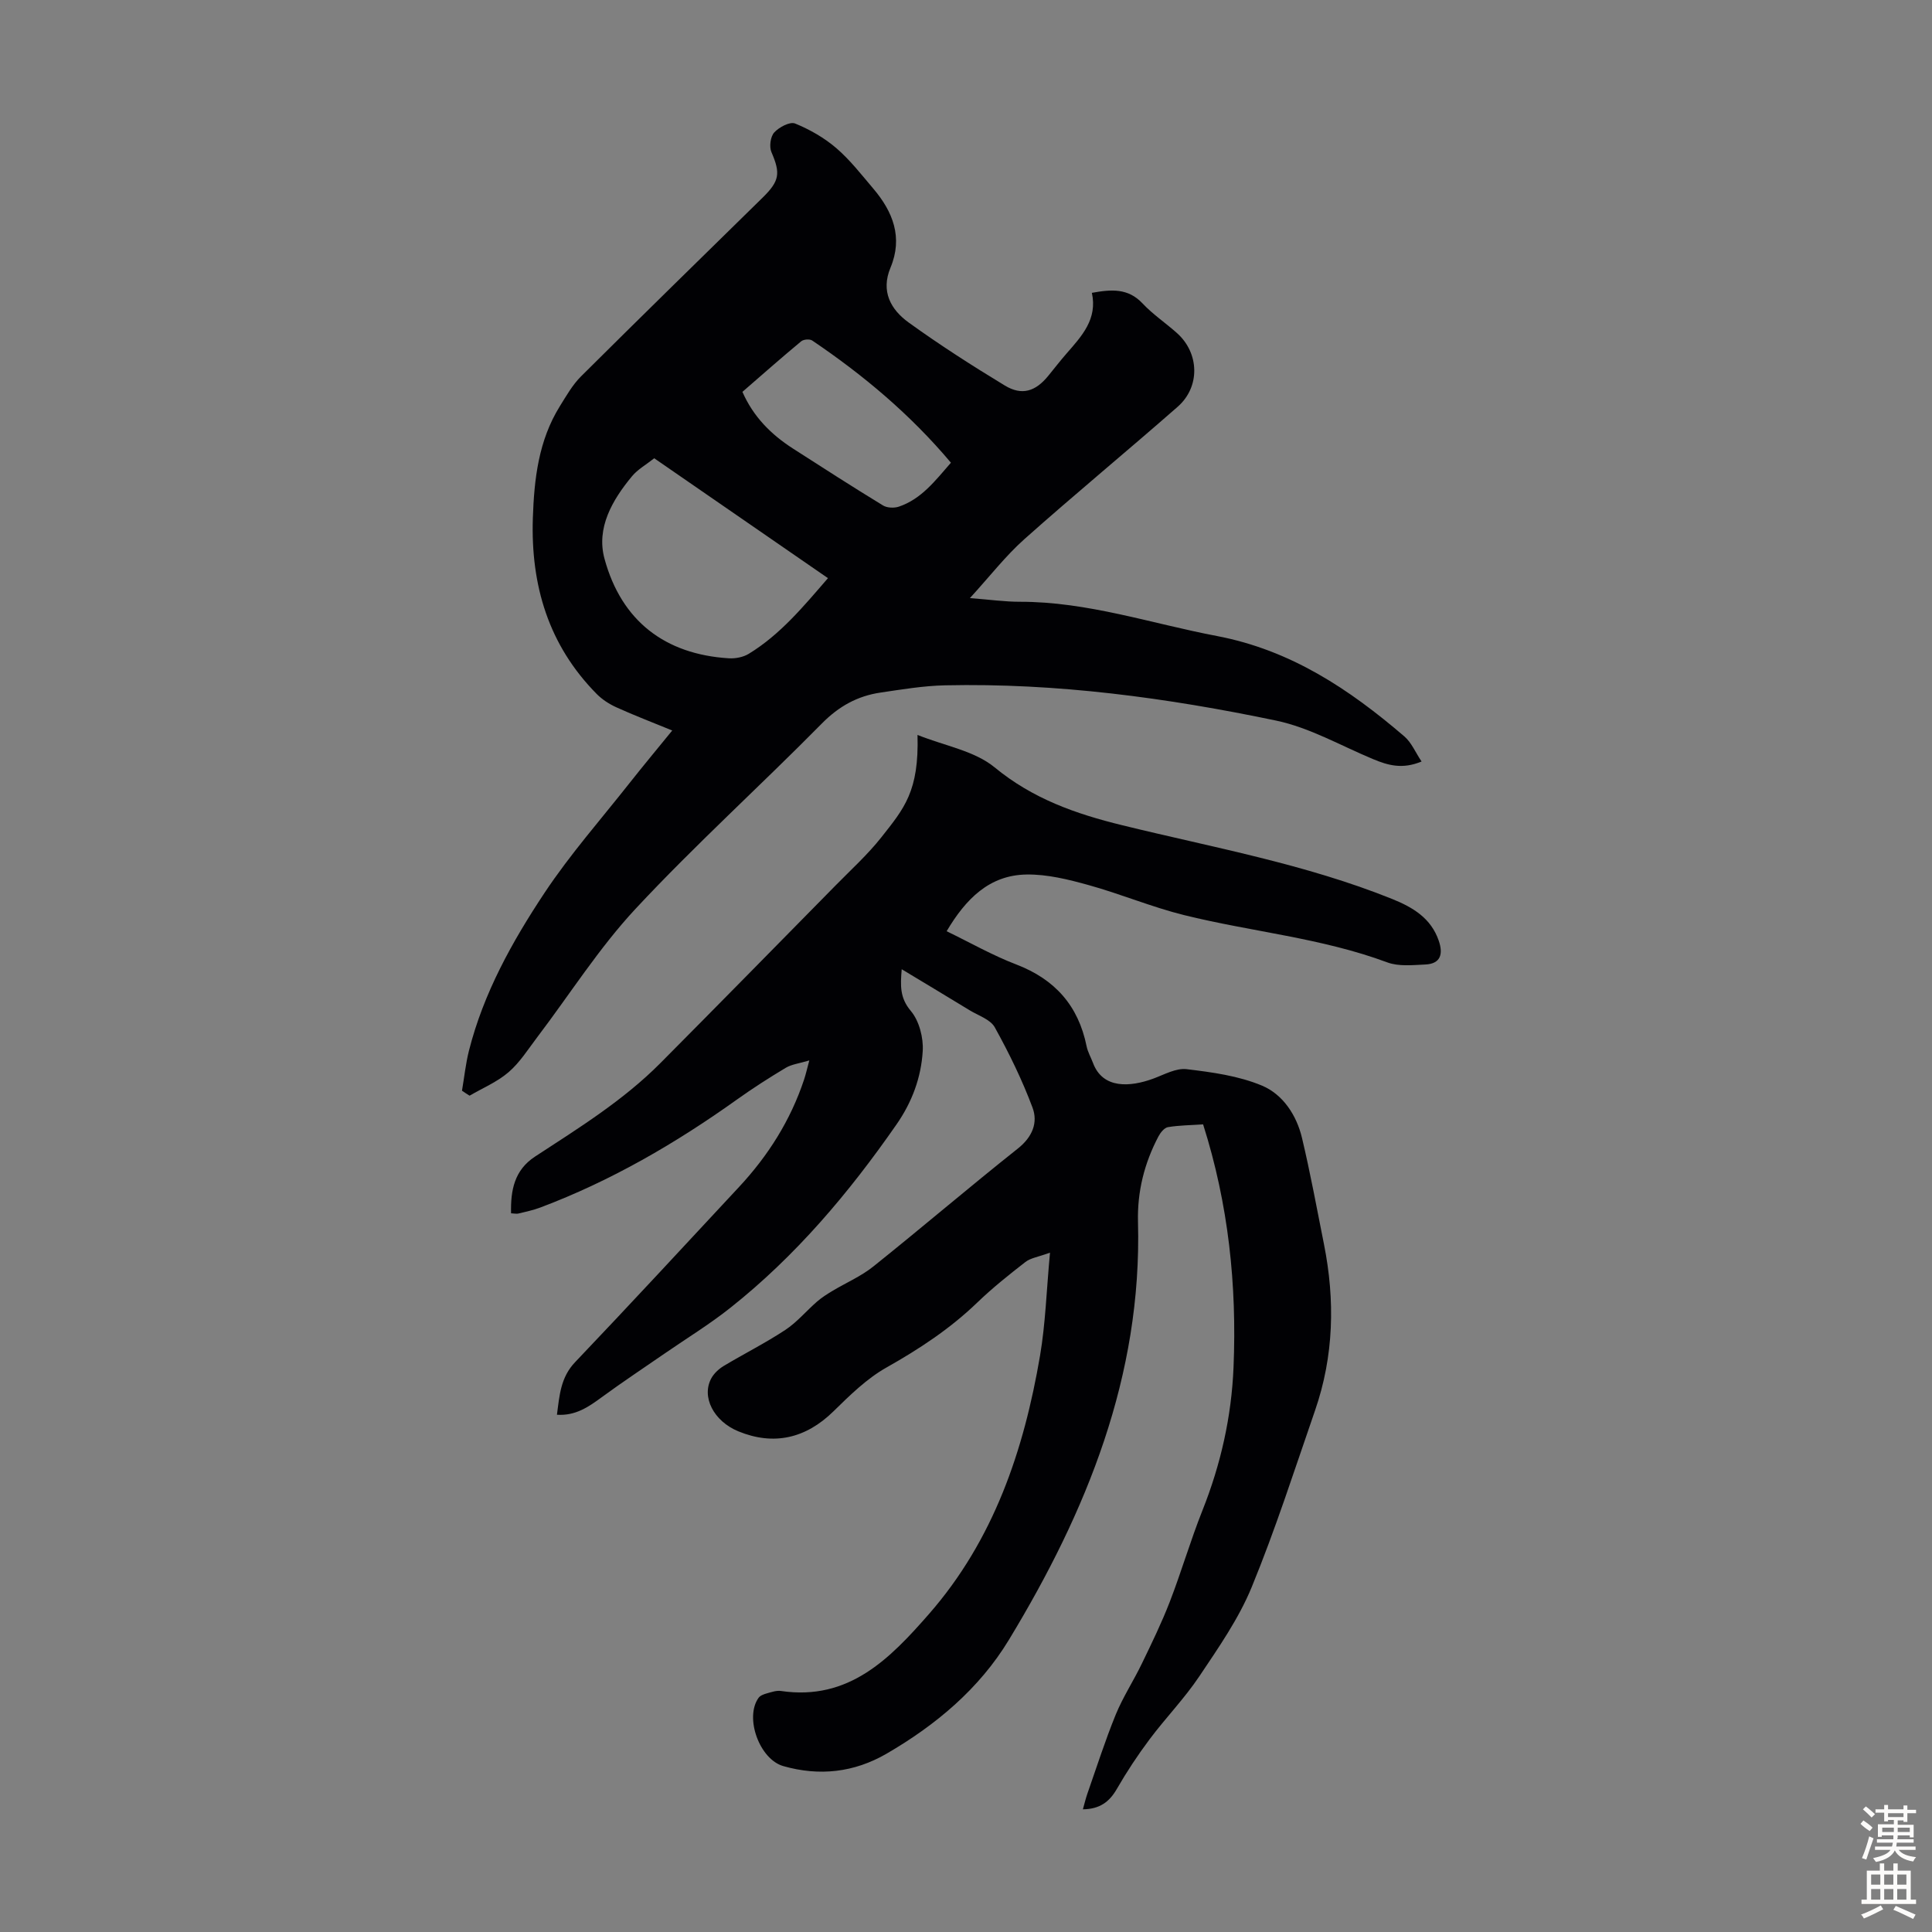 <svg enable-background="new 0 0 400 400" viewBox="0 0 400 400" xmlns="http://www.w3.org/2000/svg"><rect x="0" y="0" width="400" height="400" fill="#808080" stroke="none"/><path d="m217.39 259.35c-2.47.9-4.03 1.1-5.1 1.94-3.44 2.67-6.87 5.41-10 8.43-5.61 5.4-11.97 9.58-18.74 13.4-4.09 2.3-7.61 5.77-11.01 9.1-5.7 5.58-12.32 7.14-19.68 4.12-5.1-2.1-7.72-7.16-5.56-11.03.56-1 1.54-1.9 2.53-2.5 4.22-2.53 8.64-4.75 12.74-7.45 2.43-1.6 4.37-3.95 6.59-5.88.97-.84 2.07-1.54 3.17-2.2 2.83-1.7 5.95-3.03 8.5-5.08 10.05-8.04 19.83-16.41 29.91-24.41 3.01-2.39 4.2-5.36 3.03-8.48-2.14-5.72-4.85-11.27-7.81-16.61-.91-1.64-3.39-2.43-5.2-3.53-4.55-2.78-9.13-5.52-14.07-8.5-.28 3.4-.41 5.91 1.89 8.64 1.73 2.05 2.63 5.55 2.46 8.31-.33 5.46-2.19 10.54-5.46 15.23-9.83 14.14-20.83 27.18-34.36 37.91-4.28 3.4-8.97 6.27-13.48 9.38-4.4 3.04-8.86 5.99-13.17 9.15-2.73 2-5.4 3.86-9.26 3.62.53-4.05.76-7.75 3.77-10.9 11.42-11.99 22.66-24.15 33.94-36.27 6.02-6.47 10.65-13.79 13.45-22.21.34-1.02.58-2.08 1.09-3.98-2.1.63-3.66.8-4.88 1.53-3.44 2.06-6.83 4.23-10.09 6.56-12.7 9.07-26.1 16.86-40.74 22.37-1.46.55-3 .87-4.52 1.24-.39.1-.84-.02-1.52-.05-.11-4.78.68-8.94 4.96-11.74 9.05-5.91 18.27-11.62 25.95-19.35 12.14-12.22 24.2-24.51 36.28-36.79 3.21-3.27 6.64-6.38 9.47-9.96 4.72-5.99 7.83-9.51 7.49-21.2 5.63 2.26 11.79 3.28 15.96 6.71 7.91 6.51 16.76 9.62 26.44 11.99 18.75 4.6 37.86 8.01 55.89 15.27 4.29 1.73 8.03 3.97 9.63 8.64.92 2.68.46 4.77-2.78 4.92-2.63.12-5.52.44-7.88-.44-13.63-5.07-28.1-6.33-42.07-9.79-6.7-1.66-13.13-4.38-19.79-6.22-4.17-1.16-8.56-2.25-12.83-2.18-7.7.11-12.58 5.06-16.54 11.74 4.84 2.34 9.48 4.99 14.41 6.88 8.03 3.08 12.87 8.55 14.57 16.94.24 1.19.89 2.29 1.32 3.44 2.03 5.46 7.73 5 12.48 3.26 2.26-.83 4.7-2.22 6.9-1.96 5.29.63 10.78 1.38 15.62 3.41 4.33 1.82 7.16 6.12 8.28 10.85 1.73 7.27 3.08 14.63 4.54 21.96 2.32 11.63 2.06 23.15-1.84 34.43-4.24 12.25-8.2 24.62-13.12 36.59-2.69 6.54-6.87 12.53-10.84 18.46-3.08 4.6-6.99 8.62-10.32 13.07-2.45 3.27-4.72 6.71-6.76 10.25-1.55 2.69-3.54 4.17-7.03 4.22.34-1.21.58-2.23.92-3.21 1.92-5.48 3.69-11.03 5.88-16.4 1.5-3.66 3.71-7.02 5.43-10.6 2.03-4.2 4.08-8.41 5.76-12.75 2.41-6.24 4.28-12.68 6.75-18.89 3.81-9.56 6.03-19.44 6.45-29.68.7-16.99-1.03-33.71-6.3-50.28-2.47.17-4.9.18-7.27.57-.75.12-1.56 1.13-1.98 1.93-2.92 5.54-4.4 11.43-4.23 17.73.85 31.84-10.63 59.95-26.74 86.51-6.13 10.11-15.11 17.63-25.33 23.56-6.72 3.89-13.9 4.69-21.37 2.56-4.93-1.41-8.05-10.04-5.12-14.13.34-.48 1.08-.75 1.7-.92.96-.27 2.01-.64 2.95-.5 14.05 2.07 22.55-6.7 30.61-15.91 13.41-15.32 19.67-33.86 23.02-53.52 1.13-6.65 1.33-13.47 2.06-21.32z" fill="#010104"/><path d="m95.65 225.82c.47-2.76.76-5.57 1.44-8.28 3.02-11.94 8.95-22.59 15.66-32.7 5.3-7.98 11.7-15.24 17.65-22.79 2.77-3.51 5.63-6.94 8.78-10.81-4.03-1.65-7.84-3.11-11.55-4.79-1.48-.67-2.94-1.61-4.08-2.76-9.98-10.1-13.68-22.49-13.23-36.41.27-8.13 1.18-16.07 5.58-23.16 1.34-2.15 2.63-4.44 4.4-6.2 12.46-12.4 25.03-24.68 37.57-36.98 3.56-3.49 3.74-5.06 1.85-9.44-.49-1.12-.21-3.22.58-4.08 1-1.09 3.24-2.28 4.31-1.85 3.04 1.24 6.04 2.95 8.53 5.09 2.86 2.46 5.22 5.51 7.68 8.41 4.07 4.79 6.15 10.11 3.55 16.34-2.06 4.93.07 8.7 3.77 11.37 6.43 4.64 13.12 8.93 19.9 13.04 3.55 2.15 6.37 1.22 9.01-2.03 1.27-1.56 2.51-3.16 3.83-4.67 3.11-3.57 6.37-7.06 5.18-12.49 4.07-.74 7.5-.99 10.49 2.19 2.13 2.27 4.78 4.04 7.12 6.13 4.65 4.14 4.87 11.13.15 15.27-10.51 9.22-21.31 18.12-31.75 27.42-3.87 3.45-7.09 7.63-11.26 12.19 4.16.32 7.24.76 10.31.76 14.05-.03 27.25 4.51 40.83 7.09 15.31 2.92 27.42 11.02 38.81 20.79 1.47 1.26 2.28 3.28 3.56 5.19-3.99 1.67-7 .78-10.06-.5-6.65-2.77-13.12-6.52-20.06-7.97-22.58-4.72-45.42-7.81-68.58-7.3-4.45.1-8.9.85-13.32 1.5-4.75.7-8.62 2.83-12.13 6.39-12.73 12.91-26.21 25.1-38.56 38.35-7.58 8.13-13.62 17.71-20.38 26.61-1.89 2.49-3.6 5.23-5.92 7.23-2.35 2.03-5.37 3.29-8.09 4.88-.54-.33-1.06-.68-1.57-1.03zm39.8-130.94c-1.68 1.33-3.41 2.29-4.59 3.71-4.1 4.94-7.45 10.72-5.7 17.11 3.52 12.91 12.57 19.77 25.7 20.59 1.38.09 3.01-.22 4.17-.93 6.54-4 11.33-9.81 16.39-15.66-12.17-8.4-23.92-16.51-35.97-24.82zm18.26-13.75c2.29 5.21 5.97 8.84 10.45 11.73 6.19 3.98 12.38 7.96 18.66 11.79.85.52 2.32.57 3.3.24 4.64-1.58 7.48-5.33 10.76-9.09-8.43-10.02-18.14-18.15-28.72-25.3-.52-.35-1.8-.25-2.29.17-4.1 3.4-8.1 6.94-12.16 10.46z" fill="#010104"/><g fill="#fcfbfa"><path d="m385.2 377.6.6-.7c.6.4 1.3.9 1.9 1.5l-.6.7c-.8-.5-1.4-1-1.9-1.5zm.3 7.1c.6-1.4 1.1-2.9 1.5-4.5.3.1.6.3.9.4-.5 1.4-1 2.9-1.5 4.4zm.2-10.1.6-.6c.7.5 1.3 1.1 1.9 1.6l-.7.7c-.6-.6-1.2-1.2-1.8-1.7zm8.4-.8h.8v.9h1.8v.7h-1.8v1.8h-.8v-.3h-1.2v.9h3.3v2.6h-.8v-.4h-2.5c0 .3 0 .6-.1.8h3.4v.7h-3.5c0 .3-.1.6-.1.8h4v.7h-3.5c.7.9 1.9 1.3 3.6 1.5-.2.2-.4.5-.6.9-1.9-.3-3.2-1.1-3.8-2.3-.5 1.1-1.8 2-3.9 2.4-.2-.3-.4-.5-.6-.8 1.9-.4 3.1-.9 3.6-1.7h-3.2v-.7h3.5c.1-.2.1-.5.2-.8h-3.3v-.7h3.4c0-.2 0-.5 0-.8h-2.4v.3h-.8v-2.6h3.3v-.9h-1.2v.3h-.8v-1.8h-1.8v-.7h1.8v-.9h.8v.9h3.2zm-4.4 5.5h2.4c0-.3 0-.6 0-.9h-2.4zm1.2-3.1h3.2v-.8h-3.2zm4.4 2.2h-2.4v.9h2.5v-.9z"/><path d="m389.2 385.8h.9v1.5h1.9v-1.5h.9v1.5h2.7v6h1.1v.9h-11.3v-.9h1.1v-6h2.7zm.2 8.7.5.8c-1.2.6-2.5 1.3-4 1.9-.2-.3-.3-.6-.6-.8 1.6-.6 3-1.3 4.1-1.9zm-2-4.3h1.9v-2.1h-1.9zm0 3.1h1.9v-2.2h-1.9zm2.7-3.1h1.9v-2.1h-1.9zm0 3.1h1.9v-2.2h-1.9zm2.4 1.3c1.4.6 2.7 1.2 4.1 1.8l-.5.9c-1.5-.7-2.8-1.4-4.1-1.9zm2.2-6.5h-1.9v2.1h1.9zm-1.9 5.2h1.9v-2.2h-1.9z"/></g></svg>